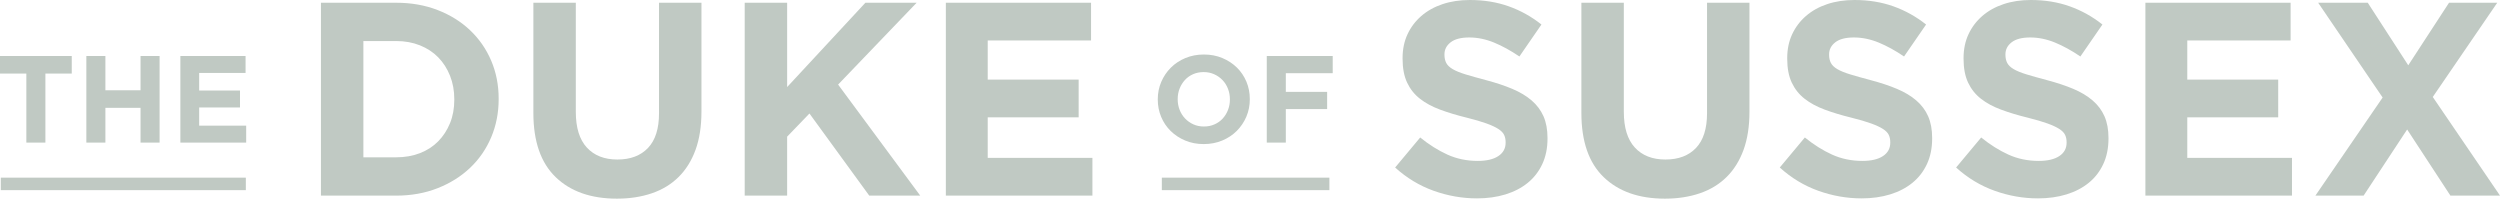 <?xml version="1.0" encoding="UTF-8"?><svg id="Layer_1" xmlns="http://www.w3.org/2000/svg" viewBox="0 0 4949.13 393.26"><defs><style>.cls-1{fill:#c0c9c3;}</style></defs><g><path class="cls-1" d="m89.88,145.63v136.66h-37.72v-136.66H0v-34.78h142.04v34.78h-52.16Z"/><path class="cls-1" d="m278.21,282.29v-68.82h-69.55v68.82h-37.71V110.86h37.71v67.84h69.55v-67.84h37.72v171.43h-37.72Z"/><path class="cls-1" d="m357.07,282.29V110.86h129.06v33.55h-91.84v34.78h80.82v33.55h-80.82v36h93.06v33.55h-130.28Z"/></g><g><path class="cls-1" d="m2467.35,230.98c-4.57,10.7-10.9,20.08-18.98,28.16s-17.72,14.45-28.9,19.1c-11.19,4.65-23.39,6.98-36.61,6.98s-25.39-2.33-36.49-6.98c-11.1-4.65-20.69-10.94-28.78-18.86-8.08-7.92-14.37-17.22-18.86-27.92-4.49-10.69-6.74-22.16-6.74-34.41v-.49c0-12.25,2.28-23.71,6.86-34.41,4.57-10.69,10.9-20.08,18.98-28.16,8.08-8.08,17.71-14.45,28.9-19.1,11.18-4.65,23.39-6.98,36.61-6.98s25.39,2.33,36.49,6.98c11.1,4.65,20.69,10.94,28.78,18.86,8.08,7.92,14.37,17.23,18.86,27.92,4.49,10.7,6.73,22.16,6.73,34.41v.49c0,12.25-2.28,23.72-6.85,34.41Zm-32.57-34.41c0-7.35-1.27-14.28-3.8-20.82-2.53-6.53-6.12-12.25-10.78-17.14-4.65-4.9-10.16-8.77-16.53-11.63-6.37-2.85-13.31-4.29-20.82-4.29s-14.66,1.39-20.94,4.16c-6.29,2.78-11.68,6.61-16.16,11.51-4.49,4.9-8,10.57-10.53,17.02-2.53,6.45-3.8,13.35-3.8,20.69v.49c0,7.35,1.26,14.29,3.8,20.82,2.53,6.53,6.12,12.24,10.77,17.14s10.12,8.78,16.41,11.63c6.28,2.86,13.26,4.29,20.94,4.29s14.45-1.39,20.82-4.16c6.37-2.77,11.79-6.61,16.29-11.51,4.49-4.9,8-10.57,10.53-17.02s3.8-13.35,3.8-20.69v-.49Z"/><path class="cls-1" d="m2545.47,144.9v36.98h81.8v34.04h-81.8v66.37h-37.71V110.86h130.53v34.04h-92.82Z"/></g><g><path class="cls-1" d="m972.44,271.62c-9.82,23.28-23.73,43.46-41.73,60.55-18,17.1-39.46,30.54-64.36,40.36-24.91,9.82-52.28,14.73-82.09,14.73h-148.91V5.43h148.91c29.81,0,57.18,4.82,82.09,14.45,24.9,9.64,46.36,23,64.36,40.09,18,17.1,31.91,37.18,41.73,60.27,9.82,23.1,14.73,48.09,14.73,75v1.09c0,26.93-4.91,52.02-14.73,75.29Zm-73.09-75.28c0-16.72-2.82-32.18-8.45-46.36-5.64-14.18-13.46-26.36-23.45-36.55-10.01-10.18-22.09-18.09-36.27-23.73-14.18-5.63-29.82-8.45-46.91-8.45h-64.91v230.18h64.91c17.09,0,32.73-2.73,46.91-8.18s26.27-13.27,36.27-23.45,17.81-22.18,23.45-36c5.63-13.81,8.45-29.27,8.45-46.36v-1.1Z"/><path class="cls-1" d="m1376.89,296.71c-7.82,21.46-19.01,39.37-33.54,53.73-14.55,14.37-32.18,25.09-52.91,32.18-20.73,7.09-43.82,10.64-69.27,10.64-51.27,0-91.64-14.18-121.09-42.55-29.45-28.36-44.18-70.72-44.18-127.09V5.43h84v216c0,31.28,7.27,54.82,21.82,70.64,14.54,15.82,34.72,23.73,60.55,23.73s46-7.64,60.55-22.91c14.54-15.27,21.82-38.18,21.82-68.73V5.43h84v215.45c-.02,29.1-3.93,54.37-11.75,75.83Z"/><path class="cls-1" d="m1720.8,387.25l-118.36-162.55-44.18,45.82v116.73h-84V5.43h84v166.91L1713.17,5.43h101.45l-155.45,162,162.55,219.82h-100.92Z"/><path class="cls-1" d="m1872.44,387.25V5.43h287.45v74.73h-204.55v77.45h180v74.73h-180v80.18h207.27v74.73h-290.17Z"/></g><g><path class="cls-1" d="m3053.21,324.8c-6.87,14.73-16.44,27.09-28.72,37.09-12.29,10-26.95,17.64-43.98,22.91-17.04,5.27-35.91,7.91-56.64,7.91-29.1,0-57.64-5-85.64-15-28.01-10-53.45-25.36-76.36-46.09l49.64-59.45c17.46,14.18,35.36,25.46,53.73,33.82,18.36,8.37,38.45,12.55,60.27,12.55,17.46,0,31-3.18,40.64-9.55,9.63-6.36,14.46-15.18,14.46-26.45v-1.09c0-5.45-1.01-10.27-3.01-14.46-2.01-4.18-5.84-8.09-11.49-11.73-5.65-3.63-13.49-7.27-23.52-10.91-10.03-3.63-23.06-7.45-39.1-11.45-19.33-4.72-36.83-10-52.51-15.82-15.68-5.81-28.99-13-39.92-21.55-10.94-8.54-19.41-19.18-25.43-31.91-6.02-12.72-9.03-28.54-9.03-47.45v-1.09c0-17.46,3.25-33.18,9.75-47.18,6.5-13.99,15.62-26.09,27.37-36.27,11.74-10.18,25.76-18,42.07-23.45,16.29-5.45,34.27-8.18,53.91-8.18,28,0,53.73,4.18,77.18,12.55s45,20.37,64.64,36l-43.64,63.27c-17.1-11.63-33.82-20.81-50.18-27.55-16.36-6.72-32.73-10.09-49.09-10.09s-28.64,3.19-36.82,9.55c-8.18,6.37-12.27,14.28-12.27,23.73v1.09c0,6.19,1.18,11.55,3.55,16.09,2.37,4.55,6.65,8.64,12.85,12.27,6.2,3.64,14.68,7.09,25.43,10.36s24.33,7.09,40.75,11.45c19.32,5.1,36.55,10.82,51.68,17.18,15.13,6.37,27.89,14,38.28,22.91,10.39,8.92,18.23,19.36,23.52,31.36,5.28,12,7.94,26.37,7.94,43.09v1.09c0,18.91-3.45,35.72-10.31,50.45Z"/><path class="cls-1" d="m3451.6,296.71c-7.82,21.46-19.01,39.37-33.55,53.73-14.55,14.37-32.18,25.09-52.91,32.18-20.73,7.09-43.82,10.64-69.27,10.64-51.27,0-91.64-14.18-121.09-42.55-29.46-28.36-44.18-70.72-44.18-127.09V5.43h84v216c0,31.28,7.27,54.82,21.82,70.64,14.54,15.82,34.72,23.73,60.55,23.73s46-7.64,60.54-22.91c14.54-15.27,21.82-38.18,21.82-68.73V5.43h84v215.45c0,29.1-3.92,54.37-11.73,75.83Z"/><path class="cls-1" d="m3814.67,324.8c-6.87,14.73-16.44,27.09-28.72,37.09-12.29,10-26.95,17.64-43.98,22.91-17.04,5.27-35.91,7.91-56.64,7.91-29.1,0-57.64-5-85.64-15-28.01-10-53.45-25.36-76.36-46.09l49.64-59.45c17.46,14.18,35.36,25.46,53.73,33.82,18.36,8.37,38.45,12.55,60.27,12.55,17.46,0,31-3.18,40.64-9.55,9.63-6.36,14.46-15.18,14.46-26.45v-1.09c0-5.45-1.01-10.27-3.01-14.46-2.01-4.18-5.84-8.09-11.49-11.73-5.65-3.63-13.49-7.27-23.52-10.91-10.03-3.63-23.06-7.45-39.1-11.45-19.33-4.72-36.83-10-52.51-15.82-15.68-5.81-28.99-13-39.92-21.55-10.94-8.54-19.41-19.18-25.43-31.91-6.02-12.72-9.03-28.54-9.03-47.45v-1.09c0-17.46,3.25-33.18,9.75-47.18,6.5-13.99,15.62-26.09,27.37-36.27,11.74-10.18,25.76-18,42.07-23.45,16.29-5.45,34.27-8.18,53.91-8.18,28,0,53.73,4.18,77.18,12.55s45,20.37,64.64,36l-43.64,63.27c-17.1-11.63-33.82-20.81-50.18-27.55-16.36-6.72-32.73-10.09-49.09-10.09s-28.64,3.19-36.82,9.55c-8.18,6.37-12.27,14.28-12.27,23.73v1.09c0,6.19,1.19,11.55,3.55,16.09,2.37,4.55,6.65,8.64,12.85,12.27,6.2,3.64,14.67,7.09,25.43,10.36s24.33,7.09,40.75,11.45c19.32,5.1,36.55,10.82,51.68,17.18,15.13,6.37,27.89,14,38.28,22.91,10.39,8.92,18.23,19.36,23.52,31.36,5.28,12,7.94,26.37,7.94,43.09v1.09c-.02,18.91-3.45,35.72-10.31,50.45Z"/><path class="cls-1" d="m4163.76,324.8c-6.87,14.73-16.44,27.09-28.72,37.09-12.29,10-26.95,17.64-43.98,22.91-17.04,5.27-35.91,7.91-56.64,7.91-29.1,0-57.64-5-85.64-15-28.01-10-53.46-25.36-76.36-46.09l49.64-59.45c17.46,14.18,35.36,25.46,53.73,33.82,18.36,8.37,38.45,12.55,60.27,12.55,17.46,0,31-3.18,40.64-9.55,9.63-6.36,14.46-15.18,14.46-26.45v-1.09c0-5.45-1.01-10.27-3.01-14.46-2.01-4.18-5.84-8.09-11.49-11.73-5.65-3.63-13.49-7.27-23.52-10.91-10.03-3.63-23.06-7.45-39.1-11.45-19.33-4.72-36.83-10-52.51-15.82-15.68-5.81-28.99-13-39.92-21.55-10.94-8.54-19.41-19.18-25.43-31.91-6.02-12.72-9.03-28.54-9.03-47.45v-1.09c0-17.46,3.25-33.18,9.75-47.18,6.5-13.99,15.62-26.09,27.37-36.27,11.74-10.18,25.76-18,42.07-23.45,16.29-5.45,34.27-8.18,53.91-8.18,28,0,53.73,4.18,77.18,12.55,23.45,8.37,45,20.37,64.64,36l-43.64,63.27c-17.1-11.63-33.82-20.81-50.18-27.55-16.36-6.72-32.73-10.09-49.09-10.09s-28.64,3.19-36.82,9.55c-8.18,6.37-12.27,14.28-12.27,23.73v1.09c0,6.19,1.18,11.55,3.55,16.09,2.37,4.55,6.65,8.64,12.85,12.27,6.2,3.64,14.68,7.09,25.43,10.36s24.33,7.09,40.75,11.45c19.32,5.1,36.55,10.82,51.68,17.18,15.13,6.37,27.89,14,38.28,22.91,10.39,8.92,18.23,19.36,23.52,31.36,5.28,12,7.94,26.37,7.94,43.09v1.09c-.02,18.91-3.45,35.72-10.31,50.45Z"/><path class="cls-1" d="m4247.14,387.25V5.43h287.46v74.73h-204.55v77.45h180v74.73h-180v80.18h207.27v74.73h-290.18Z"/><path class="cls-1" d="m4850.96,387.25l-85.64-130.91-86.18,130.91h-95.45l133.09-194.18-127.64-187.64h98.18l80.18,123.82,80.73-123.82h95.45l-127.64,186.55,133.09,195.27h-98.17Z"/></g><rect class="cls-1" x="1.56" y="351.7" width="485.11" height="24.73"/><rect class="cls-1" x="2300.02" y="351.7" width="331.72" height="24.73"/></svg>